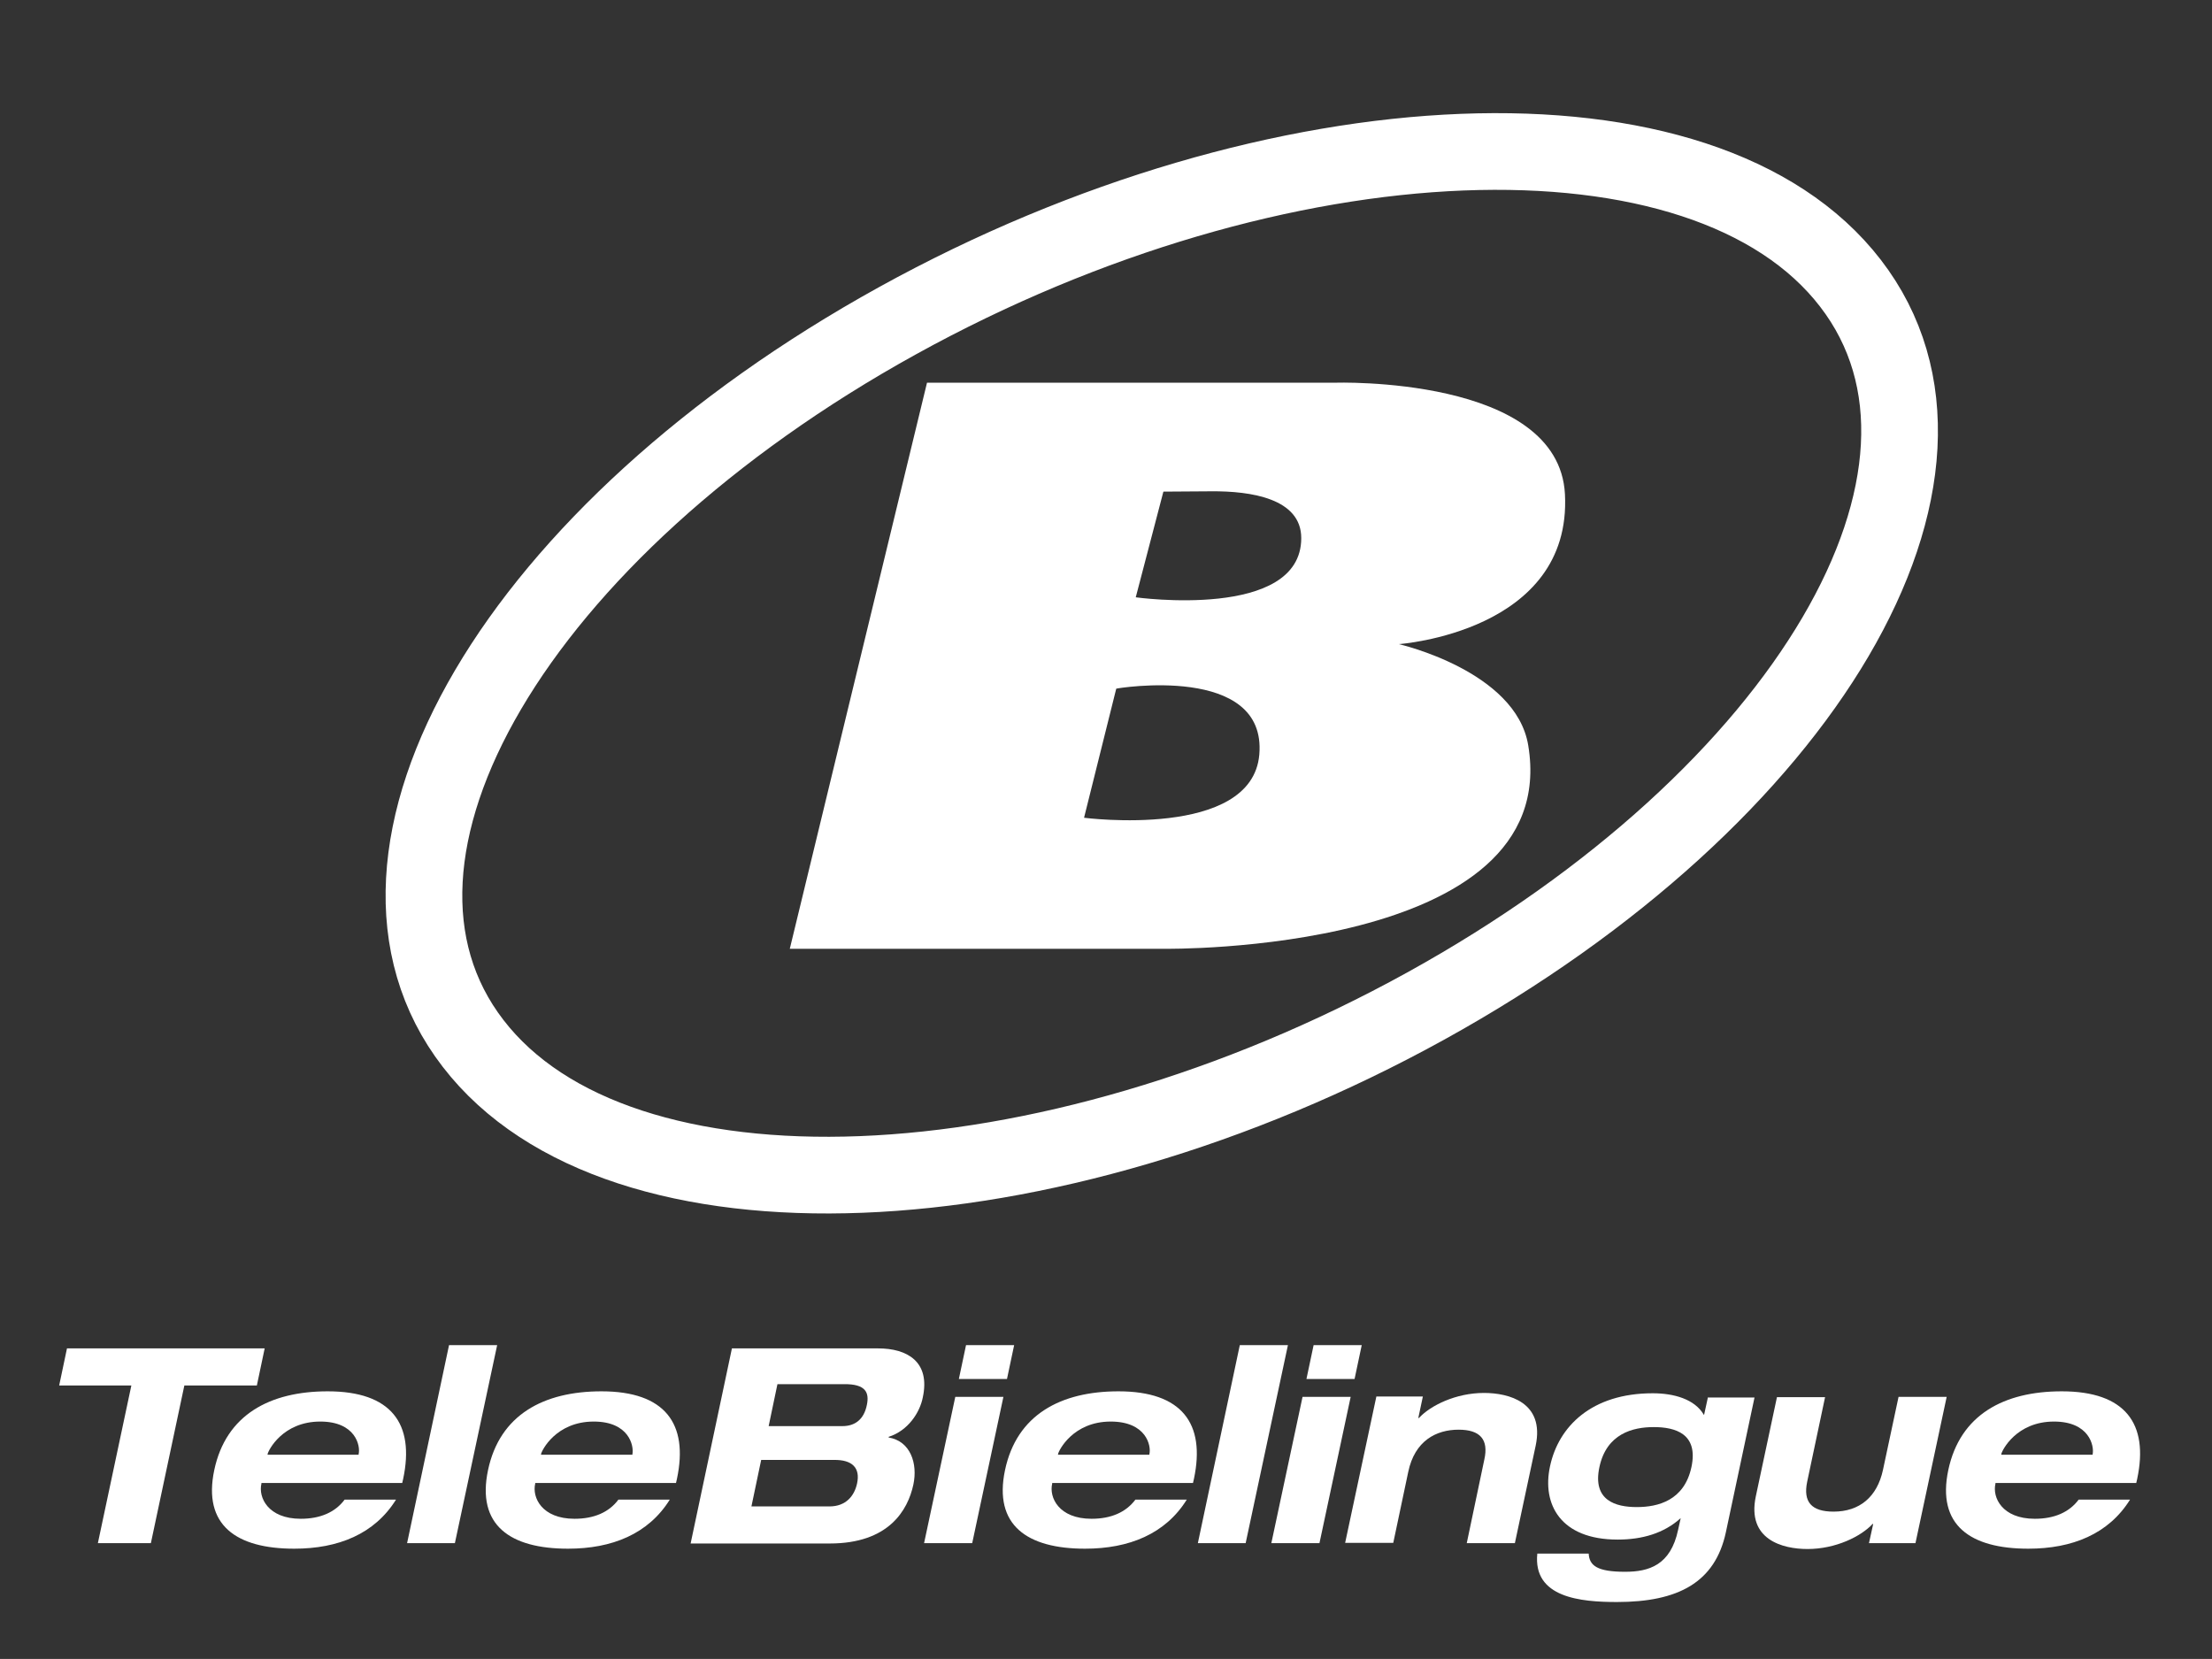 <?xml version="1.0" encoding="utf-8"?>
<!-- Generator: Adobe Illustrator 25.4.1, SVG Export Plug-In . SVG Version: 6.00 Build 0)  -->
<svg version="1.1" id="Ebene_1" xmlns="http://www.w3.org/2000/svg" xmlns:xlink="http://www.w3.org/1999/xlink" x="0px" y="0px"
	 viewBox="0 0 680.3 510.2" style="enable-background:new 0 0 680.3 510.2;" xml:space="preserve">
<rect x="0" y="0" width="680.3" height="510.2" fill="#333333" stroke="none"/>
<style type="text/css">
	.st0{fill:none;stroke:#FFFFFF;stroke-width:23.587;stroke-miterlimit:1;}
	.st1{fill:#FFFFFF;}
	.st2{fill-rule:evenodd;clip-rule:evenodd;fill:#FFFFFF;}
</style>
<g>
	<path class="st0" d="M145.5,320.9c-44.9-58.2,13.6-157.7,130.6-222.3c117-64.6,248.2-69.7,293-11.5
		c44.9,58.2-13.6,157.7-130.6,222.3C321.5,374,190.3,379.1,145.5,320.9L145.5,320.9z"/>
	<path class="st1" d="M430.2,198.1c0,0,53.3-3.7,51.1-46.1c-1.9-36.6-70.9-34.3-70.9-34.3l-125.3,0l-42.2,174.1l115.3,0
		c0,0,122.5,1.7,111.8-62.6C466.2,206.3,430.2,198.1,430.2,198.1z M387.3,232.1c-2.3,26.1-53.9,19.4-53.9,19.4l9.9-39.7
		C343.3,211.7,389.7,204,387.3,232.1z M349.3,183.7l8.5-32.5l14.7-0.1c12.2-0.1,27.7,2.2,27.7,14.4
		C400.2,190.8,349.3,183.7,349.3,183.7z"/>
	<path class="st2" d="M283.8,429.8c2.4-11.1-4.9-15.1-13.7-15.1h-45l-12.7,60h42.8c18.1,0,24-10.2,25.7-18.1
		c1.4-6.5-0.9-13.4-7.6-14.5l0-0.2C279.3,440,282.9,434.4,283.8,429.8z M263.6,456.2c-0.8,3.8-3.4,7.1-8.5,7.1h-24l3-14.3h22.3
		C262.2,448.9,264.6,451.5,263.6,456.2z M266.6,432.1c-0.9,4.5-3.7,6.5-7.5,6.5h-22.7l2.7-12.9h20.4
		C266.3,425.6,267.4,428.3,266.6,432.1z"/>
	<path class="st2" d="M284.2,474.6H299l9.6-45h-14.8L284.2,474.6L284.2,474.6z M294.9,424.1h14.8l2.2-10.4h-14.8L294.9,424.1
		L294.9,424.1z"/>
	<path class="st2" d="M344,427.9c-17.8,0-31.3,7.2-34.9,24.2c-3.6,17,6.8,24.2,24.6,24.2c13.5,0,24.7-4.5,31.3-15.1h-15.8
		c-2.9,3.9-7.5,5.9-13.5,5.9c-10.1,0-13.1-6.6-12.1-10.8l0-0.2h43.3l0.3-1.3C370.8,437.8,363.5,427.9,344,427.9z M353.5,447.2l0,0.2
		h-28.1l0-0.2c0.2-1.1,4.6-10,16.2-10C352.6,437.2,354.1,444.7,353.5,447.2z"/>
	<polygon class="st1" points="368.4,474.6 383.1,474.6 396.1,413.7 381.3,413.7 368.4,474.6 	"/>
	<path class="st2" d="M391,474.6h14.8l9.6-45h-14.8L391,474.6L391,474.6z M401.8,424.1h14.8l2.2-10.4H404L401.8,424.1L401.8,424.1z"
		/>
	<path class="st1" d="M451.1,474.6h14.8l6.4-30c2.8-13.3-8.2-16.2-15.9-16.2c-8.7,0-16.5,3.9-20,7.7h-0.2l1.4-6.6h-14.3l-9.6,45
		h14.8l4.6-21.8c2-9.6,8.6-13,15.5-13c6.6,0,9.3,3,7.9,9.2L451.1,474.6L451.1,474.6z"/>
	<path class="st2" d="M525.3,429.6l-1.2,5.5H524c-2.8-4.8-9.2-6.6-15.7-6.6c-18.8,0-29,10.2-31.6,22.5c-2.5,11.6,3.2,22.5,20.8,22.5
		c7.5,0,14.2-1.9,19.4-6.6l-0.8,3.6c-2.3,10.9-9,12.9-16.3,12.9c-8.6,0-11-1.9-11.2-5.6h-15.8c-1.4,13.6,13.4,14.9,24.5,14.9
		c18.8,0,30.2-6,33.5-21.5l8.8-41.4H525.3z M520.2,451.2c-2.2,10.3-10.3,12.3-16.8,12.3c-6.5,0-13.7-2-11.5-12.3
		c2.2-10.3,10.3-12.3,16.7-12.3C515.2,438.9,522.4,440.9,520.2,451.2z"/>
	<path class="st1" d="M574.8,474.6h14.3l9.6-45h-14.8l-4.8,22.5c-1.8,8.3-7.2,12.8-15.2,12.8c-6.8,0-9.4-3-8.1-9.2l5.5-26h-14.8
		l-6.5,30.5c-2.8,13.3,8.2,16.2,15.9,16.2c8.7,0,16.5-3.9,20-7.7h0.2L574.8,474.6L574.8,474.6z"/>
	<path class="st2" d="M634.1,427.9c-17.8,0-31.3,7.2-34.9,24.2c-3.6,17,6.8,24.2,24.6,24.2c13.5,0,24.7-4.5,31.3-15.1h-15.8
		c-2.9,3.9-7.5,5.9-13.5,5.9c-10.1,0-13.1-6.6-12.1-10.8l0-0.2H657l0.3-1.3C660.9,437.8,653.6,427.9,634.1,427.9z M643.6,447.2
		l0,0.2h-28.1l0-0.2c0.2-1.1,4.6-10,16.2-10C642.6,437.2,644.1,444.7,643.6,447.2z"/>
	<polygon class="st1" points="30.1,474.6 46.4,474.6 56.7,426.1 79,426.1 81.4,414.7 20.6,414.7 18.2,426.1 40.4,426.1 30.1,474.6 	
		"/>
	<path class="st2" d="M100.8,427.9c-17.8,0-31.3,7.2-34.9,24.2c-3.6,17,6.8,24.2,24.6,24.2c13.5,0,24.7-4.5,31.3-15.1H106
		c-2.9,3.9-7.5,5.9-13.5,5.9c-10.1,0-13.1-6.6-12.1-10.8l0-0.2h43.3l0.3-1.3C127.6,437.8,120.3,427.9,100.8,427.9z M110.3,447.2
		l0,0.2H82.3l0-0.2c0.2-1.1,4.6-10,16.2-10C109.4,437.2,110.9,444.7,110.3,447.2z"/>
	<polygon class="st1" points="125.2,474.6 139.9,474.6 152.9,413.7 138.1,413.7 125.2,474.6 	"/>
	<path class="st2" d="M185,427.9c-17.8,0-31.3,7.2-34.9,24.2c-3.6,17,6.8,24.2,24.6,24.2c13.5,0,24.7-4.5,31.3-15.1h-15.8
		c-2.9,3.9-7.5,5.9-13.5,5.9c-10.1,0-13.1-6.6-12.1-10.8l0-0.2h43.3l0.3-1.3C211.8,437.8,204.5,427.9,185,427.9z M194.5,447.2l0,0.2
		h-28.1l0-0.2c0.2-1.1,4.6-10,16.2-10C193.5,437.2,195,444.7,194.5,447.2z"/>
</g>
</svg>
